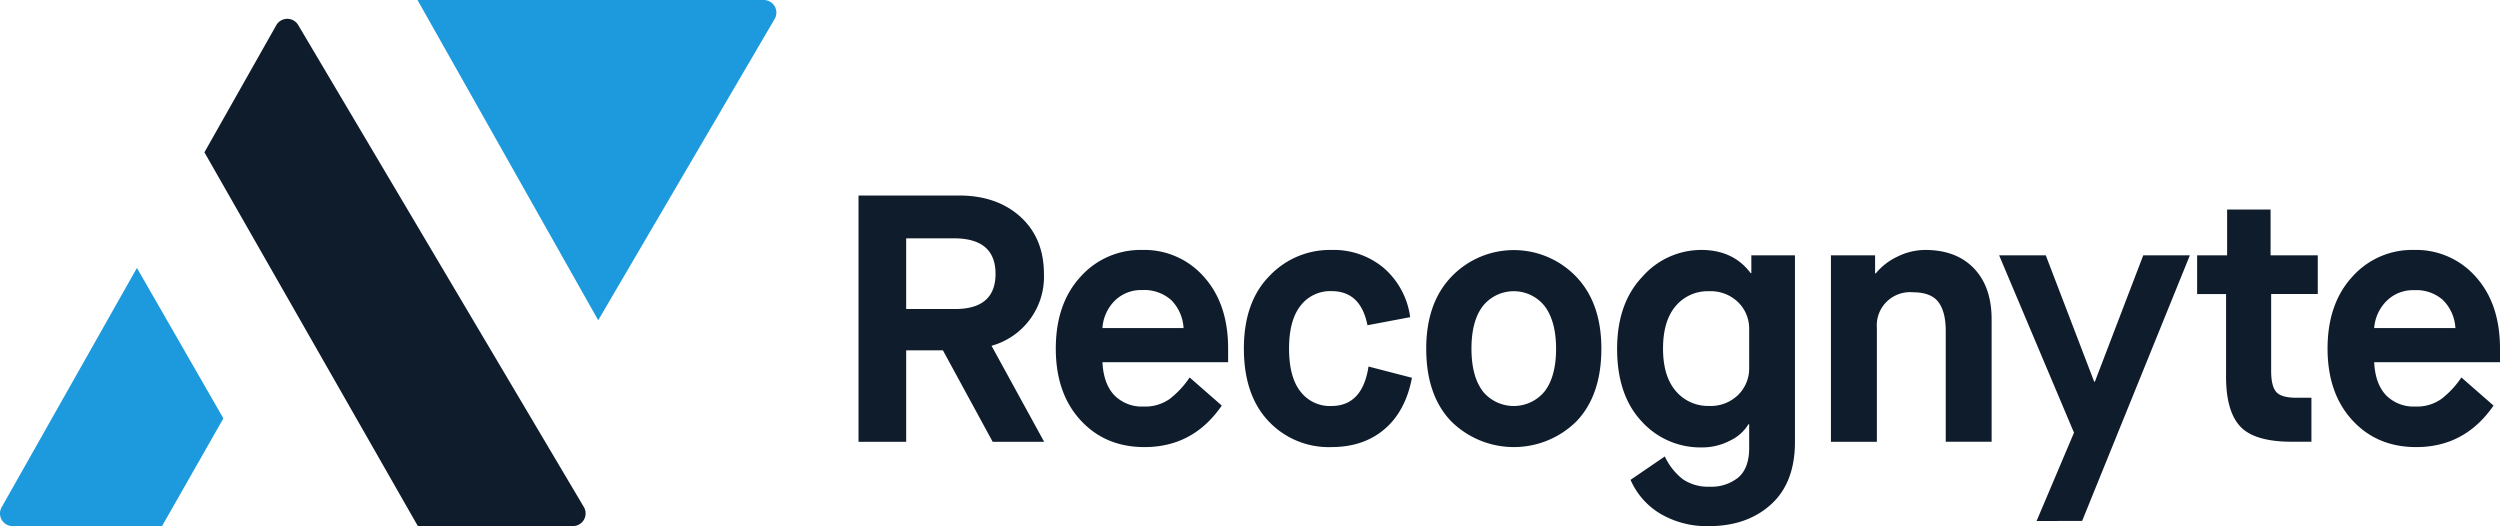 <svg xmlns="http://www.w3.org/2000/svg" viewBox="0 0 300 63.142"><path fill="#0F1C2C" d="M103.022 53.019V23.461h12.035c3.051 0 5.515.851 7.393 2.554 1.878 1.703 2.819 3.99 2.822 6.861a8.567 8.567 0 0 1-1.64 5.399 8.617 8.617 0 0 1-4.648 3.22l6.316 11.524h-6.175l-5.973-10.976h-4.411v10.976h-5.719zm5.719-15.935h5.851c3.248 0 4.872-1.406 4.872-4.218 0-2.812-1.624-4.233-4.872-4.265h-5.851v8.483zm34.016 8.211 3.856 3.374c-2.286 3.324-5.379 4.985-9.279 4.982-3.135 0-5.692-1.076-7.671-3.229-1.978-2.153-2.967-5.016-2.967-8.59 0-3.577.981-6.442 2.944-8.595a9.603 9.603 0 0 1 3.36-2.442 9.663 9.663 0 0 1 4.08-.801 9.514 9.514 0 0 1 4.059.791 9.47 9.47 0 0 1 3.334 2.438c1.934 2.153 2.902 5.018 2.902 8.595v1.645h-15.082c.085 1.715.555 3.032 1.411 3.951a4.626 4.626 0 0 0 3.541 1.368 5.041 5.041 0 0 0 3.156-.937c.917-.72 1.712-1.58 2.356-2.55zm-10.464-5.928h9.735a5.152 5.152 0 0 0-1.481-3.356 4.845 4.845 0 0 0-3.475-1.204 4.493 4.493 0 0 0-3.33 1.307 5.099 5.099 0 0 0-1.449 3.253zm31.929 4.616 5.211 1.35c-.508 2.674-1.605 4.73-3.292 6.167-1.687 1.437-3.82 2.154-6.401 2.151a9.918 9.918 0 0 1-4.101-.751 9.866 9.866 0 0 1-3.424-2.37c-1.966-2.084-2.949-4.983-2.949-8.698 0-3.715 1.011-6.608 3.033-8.679a9.96 9.96 0 0 1 7.473-3.158 9.332 9.332 0 0 1 6.316 2.193 9.46 9.46 0 0 1 3.132 5.872l-5.126.97c-.536-2.734-1.977-4.099-4.322-4.096a4.496 4.496 0 0 0-2.067.427 4.458 4.458 0 0 0-1.639 1.325c-.922 1.165-1.381 2.884-1.378 5.155.003 2.271.455 3.98 1.354 5.127a4.442 4.442 0 0 0 3.73 1.753c2.484-.006 3.967-1.586 4.45-4.738zm24.982 6.547c-.99.989-2.165 1.774-3.46 2.309a10.694 10.694 0 0 1-8.168 0 10.659 10.659 0 0 1-3.46-2.309c-1.981-2.084-2.971-4.983-2.968-8.698 0-3.662 1.017-6.547 3.052-8.656a10.348 10.348 0 0 1 7.459-3.165 10.37 10.37 0 0 1 7.458 3.165c2.032 2.109 3.047 4.994 3.047 8.656.002 3.711-.985 6.611-2.96 8.698zm-11.287-3.59a4.801 4.801 0 0 0 5.797 1.313 4.777 4.777 0 0 0 1.661-1.313c.903-1.197 1.354-2.892 1.354-5.085s-.455-3.897-1.364-5.113a4.734 4.734 0 0 0-3.702-1.796 4.75 4.75 0 0 0-3.714 1.772c-.915 1.187-1.373 2.892-1.373 5.113 0 2.221.452 3.924 1.354 5.108h-.013zm17.749 10.643 4.111-2.812a7.452 7.452 0 0 0 2.201 2.765 5.417 5.417 0 0 0 3.179.867 5.106 5.106 0 0 0 3.456-1.12c.862-.747 1.293-1.936 1.289-3.566v-2.812h-.085a5.16 5.16 0 0 1-2.201 1.964 7.198 7.198 0 0 1-3.391.82 9.497 9.497 0 0 1-7.247-3.145c-1.947-2.093-2.922-4.985-2.925-8.675 0-3.63 1.003-6.51 3.01-8.637a9.42 9.42 0 0 1 7.078-3.239c2.574 0 4.553.928 5.935 2.784h.085V30.64h5.234v22.378c0 3.265-.951 5.764-2.858 7.498s-4.374 2.607-7.399 2.62a11.02 11.02 0 0 1-5.954-1.523 8.855 8.855 0 0 1-3.518-4.03zm14.235-13.473v-4.602a4.416 4.416 0 0 0-1.313-3.229 4.705 4.705 0 0 0-3.517-1.331 5 5 0 0 0-3.983 1.771c-1.016 1.187-1.524 2.892-1.524 5.113 0 2.221.515 3.924 1.545 5.108a5.034 5.034 0 0 0 3.961 1.772 4.696 4.696 0 0 0 3.517-1.331c.43-.428.768-.939.993-1.502a4.395 4.395 0 0 0 .321-1.769zm9.811 8.909V30.641h5.299v2.165h.085a7.327 7.327 0 0 1 2.54-1.982 7.544 7.544 0 0 1 3.391-.83c2.487 0 4.437.739 5.852 2.217 1.413 1.478 2.12 3.526 2.116 6.144v14.65h-5.506V39.718c0-1.547-.298-2.707-.89-3.482-.592-.775-1.61-1.162-3.051-1.162a3.992 3.992 0 0 0-4.084 2.572 3.953 3.953 0 0 0-.239 1.693v13.68h-5.513zm24.676 9.504 4.492-10.601-8.984-21.282h5.597l5.808 15.161h.085l5.804-15.161h5.595l-12.927 31.868-5.47.015zm22.74-17.486v-9.753h-3.472V30.64h3.598v-5.493h5.216v5.493h5.662v4.644h-5.593v9.237c0 1.187.197 2.018.594 2.493.395.475 1.2.714 2.416.717h1.822v5.277h-2.353c-3.02 0-5.094-.625-6.227-1.875-1.13-1.248-1.685-3.28-1.663-6.096zm28.24.258 3.856 3.374c-2.291 3.324-5.386 4.985-9.284 4.982-3.134 0-5.69-1.076-7.665-3.229-1.976-2.153-2.964-5.016-2.968-8.59 0-3.577.983-6.442 2.945-8.595a9.603 9.603 0 0 1 7.45-3.243 9.507 9.507 0 0 1 7.397 3.229c1.932 2.153 2.899 5.018 2.901 8.595v1.645h-15.1c.085 1.715.555 3.032 1.411 3.951a4.624 4.624 0 0 0 3.536 1.368 5.053 5.053 0 0 0 3.16-.937 11.028 11.028 0 0 0 2.361-2.55zM284.9 39.367h9.75a5.163 5.163 0 0 0-1.486-3.356 4.833 4.833 0 0 0-3.462-1.19 4.478 4.478 0 0 0-3.326 1.308 5.119 5.119 0 0 0-1.476 3.238zM33.15 3.032l-8.62 15.246 25.612 44.85h18.614a1.52 1.52 0 0 0 1.518-1.524 1.51 1.51 0 0 0-.21-.758L35.784 3.004a1.521 1.521 0 0 0-2.634.028z"/><path fill="#1D9ADD" d="M16.431 32.154.197 60.868a1.511 1.511 0 0 0 1.326 2.26h17.923l7.36-12.921-10.375-18.053zM50.1 0l21.685 38.429L92.948 2.292a1.508 1.508 0 0 0-.553-2.094A1.515 1.515 0 0 0 91.622 0H50.1z"/></svg>